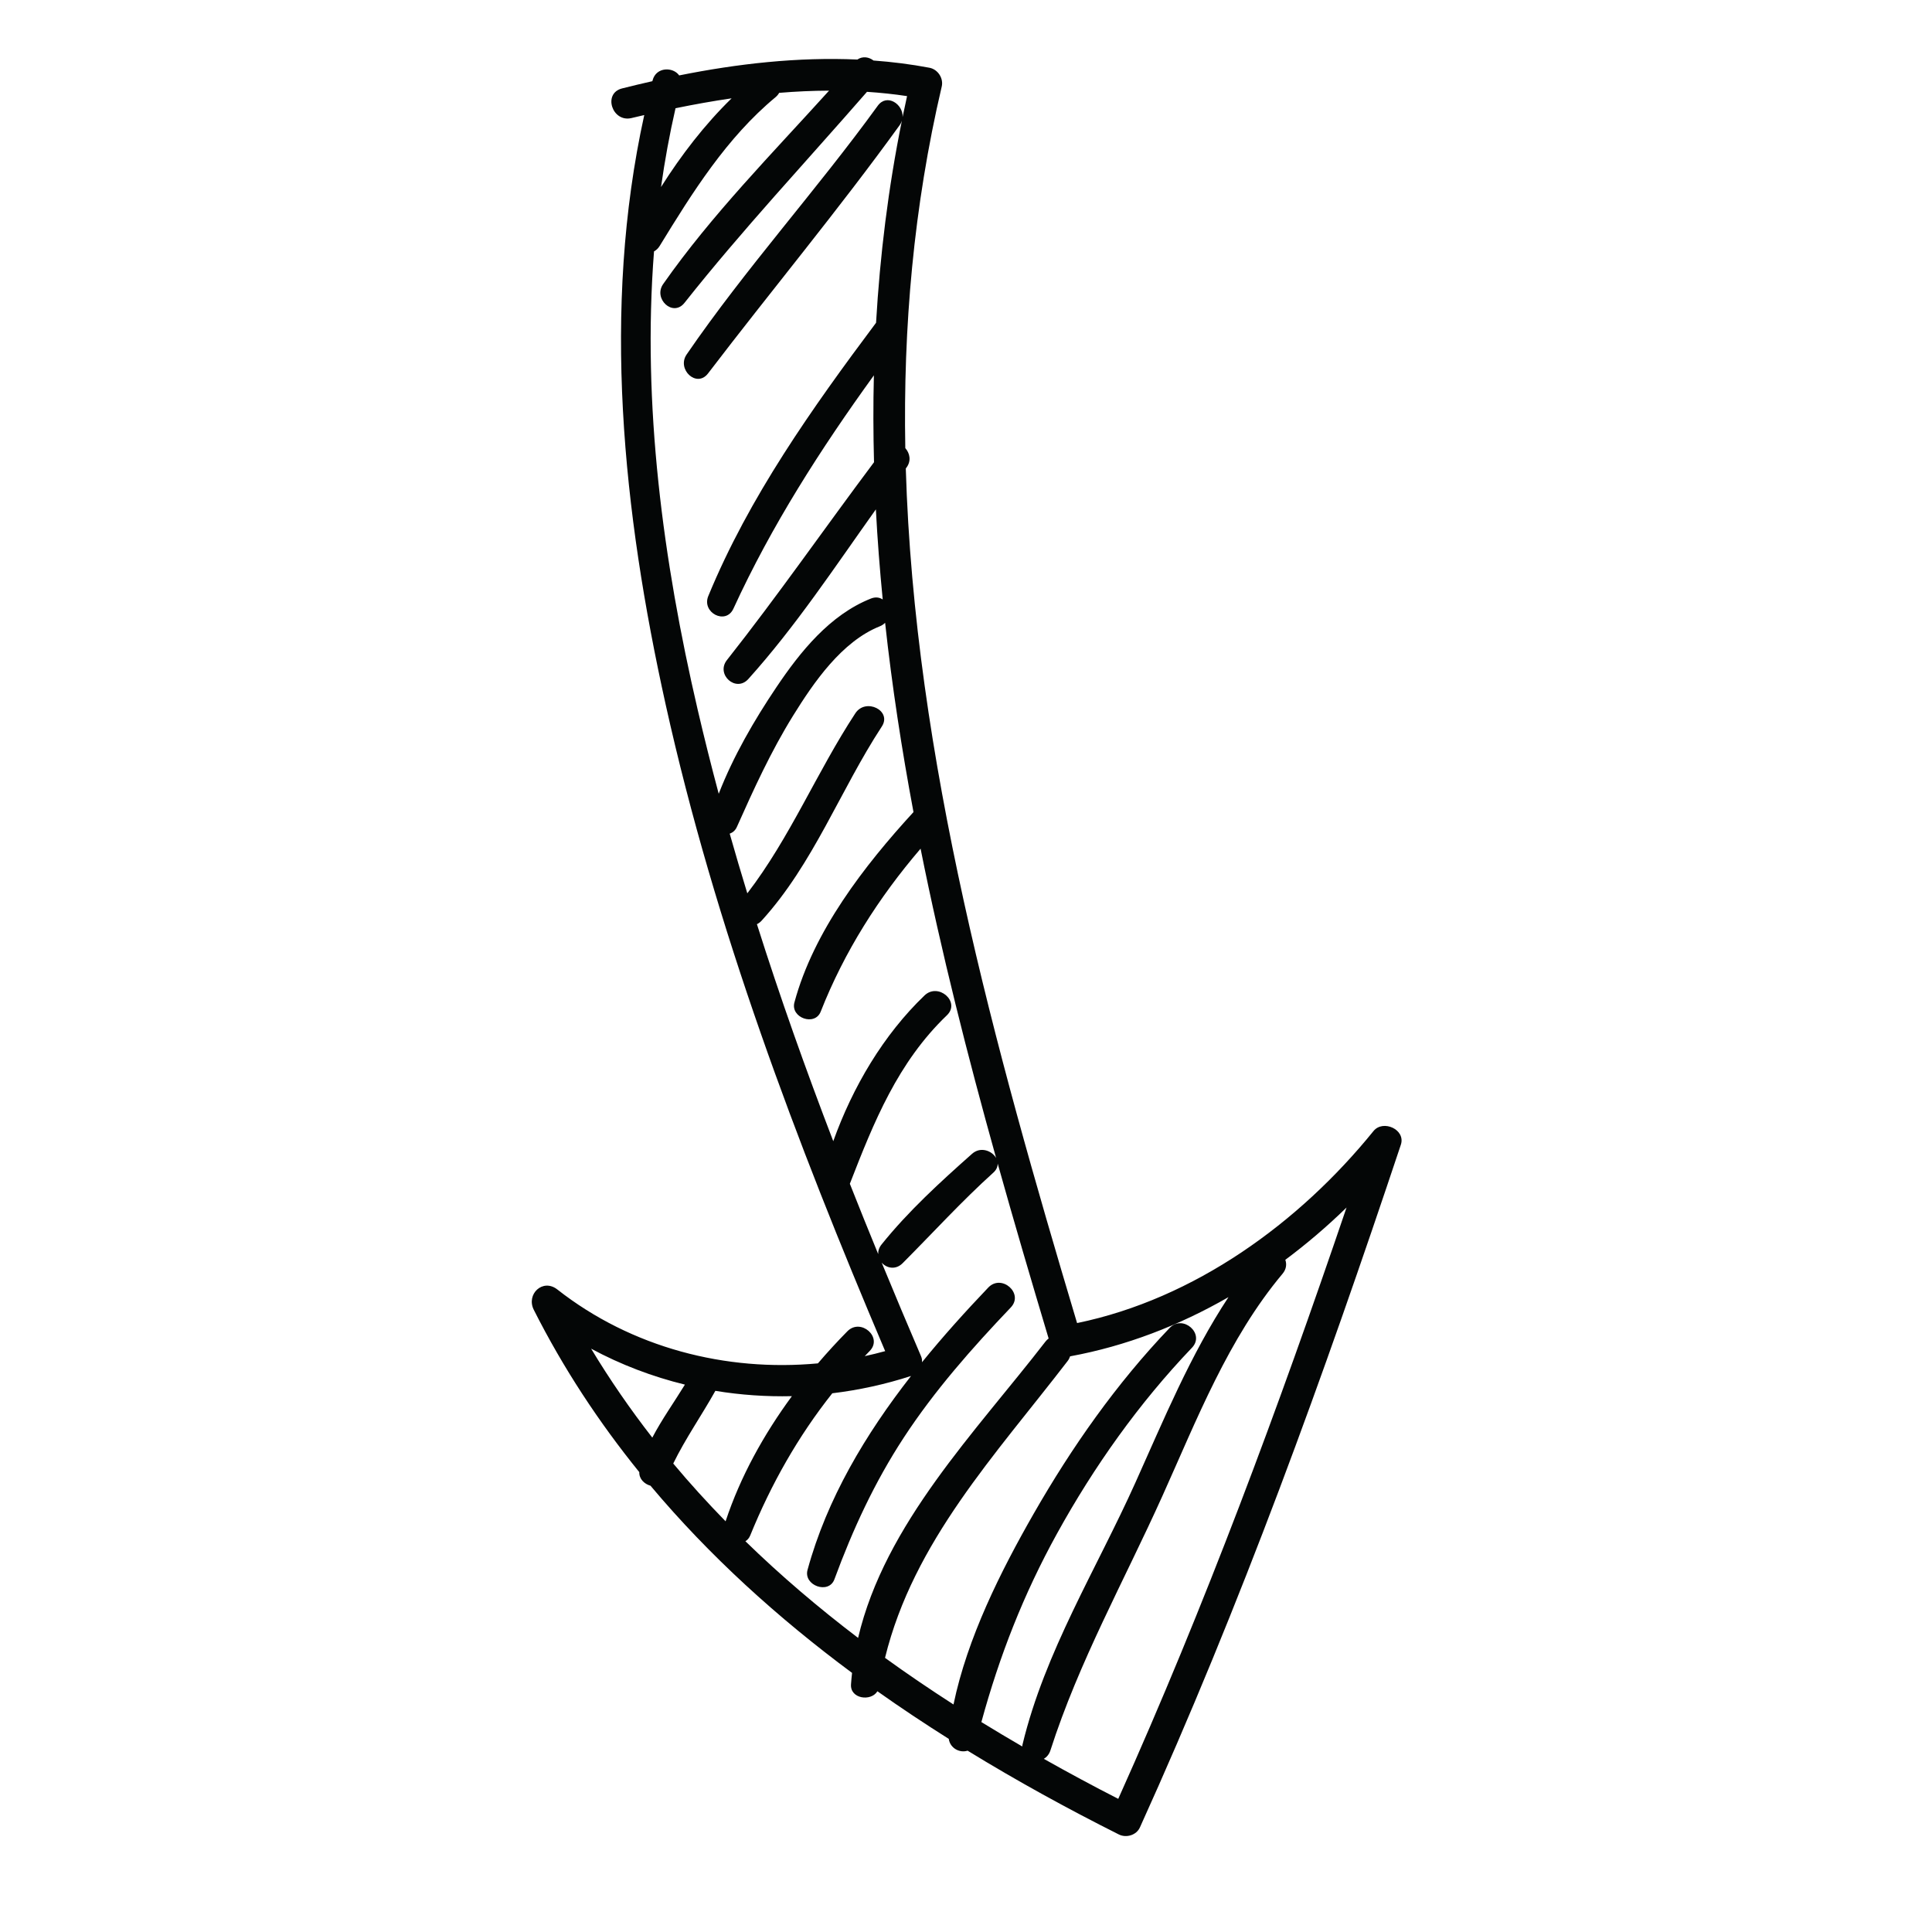 <?xml version="1.0"?>
<svg xmlns="http://www.w3.org/2000/svg" xmlns:xlink="http://www.w3.org/1999/xlink" width="1800" zoomAndPan="magnify" viewBox="0 0 1920 1920" height="1800" preserveAspectRatio="xMidYMid meet" version="1.0"><path fill="#040606" d="M 1111.309 1787.676 C 1086.43 1774.973 1061.766 1761.691 1037.348 1747.918 C 1040.215 1746.203 1042.609 1743.488 1043.871 1739.574 C 1072.289 1651.125 1117.176 1571.051 1155.172 1486.719 C 1189.375 1410.812 1220.52 1330.293 1274.59 1265.828 C 1278.379 1261.316 1278.859 1256.301 1277.336 1251.988 C 1298.746 1236.035 1319.082 1218.633 1338.184 1200.016 C 1270.57 1398.926 1197.457 1595.969 1111.309 1787.676 Z M 1015.883 1735.609 C 1002.262 1727.676 988.703 1719.645 975.289 1711.375 C 993.246 1645.609 1017.176 1584.32 1050.488 1523.988 C 1087.254 1457.363 1131.961 1394.363 1184.59 1339.32 C 1197.789 1325.512 1175.582 1305.895 1162.383 1319.688 C 1109.461 1375 1065.031 1438.293 1027.07 1504.629 C 994.441 1561.664 961.328 1627.625 947.578 1693.898 C 924.473 1679.016 901.73 1663.625 879.52 1647.555 C 907.844 1532.004 989.359 1445.809 1061 1352.566 C 1062.168 1351.043 1062.93 1349.477 1063.449 1347.906 C 1119.062 1337.703 1172.023 1317.156 1220.859 1289.074 C 1183.043 1346.348 1156.402 1411.062 1128.391 1473.324 C 1089.824 1559.152 1038.367 1641.434 1016.16 1733.742 C 1015.992 1734.395 1015.957 1734.992 1015.883 1735.609 Z M 852.766 1627.73 C 813.5 1597.844 775.941 1565.93 740.77 1531.656 C 742.777 1530.434 744.465 1528.598 745.535 1525.98 C 766.336 1474.863 793.203 1427.379 827.125 1384.625 C 853.539 1381.445 879.758 1375.75 905.344 1367.434 C 905.363 1367.434 905.375 1367.422 905.375 1367.422 C 860.02 1425.508 821.801 1489.48 802.508 1560.176 C 798.273 1575.672 823.602 1584.777 829.23 1569.5 C 847.551 1519.762 869.125 1473.062 898.207 1428.605 C 928.754 1381.922 966.074 1339.641 1004.496 1299.352 C 1017.781 1285.418 995.402 1265.648 982.121 1279.562 C 959.613 1303.16 937.309 1327.879 916.266 1353.789 C 916.441 1351.844 916.199 1349.863 915.395 1347.977 C 902.113 1317.031 889.055 1285.973 876.219 1254.82 C 881.105 1260.344 890.074 1262.336 897.031 1255.348 C 927.062 1225.234 955.594 1193.859 987.203 1165.32 C 990.34 1162.48 991.543 1159.324 991.477 1156.281 C 1007.832 1214.734 1024.926 1272.738 1042.121 1330.188 C 1041.055 1330.977 1040 1331.902 1039.051 1333.145 C 969.844 1422.777 879.383 1514.301 852.766 1627.73 Z M 669.062 1454.43 C 681.332 1429.348 697.301 1406.605 710.922 1382.199 C 736 1386.328 761.48 1388.078 786.977 1387.5 C 758.922 1425.656 735.715 1467.637 721.082 1511.859 C 703.055 1493.363 685.637 1474.285 669.062 1454.43 Z M 587.461 1340.301 C 616.977 1356.211 648.336 1368.121 680.652 1376.012 C 669.926 1393.547 657.746 1410.543 648.258 1428.691 C 626.395 1400.59 606.047 1371.168 587.461 1340.301 Z M 918.781 989.27 C 877.996 1028.355 847.426 1080.117 828.094 1134.109 C 800.785 1062.93 775.219 991.078 752.223 918.445 C 753.84 917.672 755.426 916.547 756.887 914.941 C 808.387 858.406 834.891 785.348 876.332 722.016 C 886.707 706.176 860.32 693.176 850.027 708.863 C 811.746 767.188 785.273 832.293 742.672 887.781 C 736.652 868.082 730.793 848.324 725.176 828.492 C 728.145 827.43 730.734 825.312 732.273 821.855 C 749.199 783.914 766.203 746.664 788.141 711.27 C 808.715 678.074 836.555 637.559 874.258 622.441 C 876.457 621.57 878.219 620.34 879.613 618.91 C 886.465 681.785 896.105 744.535 907.809 807.031 C 858.945 860.32 808.504 925.453 789.473 996.238 C 785.383 1011.426 809.773 1020.176 815.605 1005.355 C 839.094 945.613 873.32 891.91 914.863 843.406 C 935.57 946.836 961.645 1049.48 989.926 1150.797 C 985.781 1143.531 974.406 1139.199 966.055 1146.613 C 934.453 1174.648 902.527 1203.77 876.047 1236.793 C 873.535 1239.922 872.609 1243.191 872.727 1246.266 C 863.207 1223.039 853.785 1199.777 844.57 1176.418 C 868.453 1114.914 892.211 1055.773 941.043 1008.953 C 954.871 995.711 932.535 976.086 918.781 989.27 Z M 693.371 705.391 C 658.945 557.414 638.109 402.176 649.953 249.855 C 652.066 248.688 654.012 246.988 655.531 244.492 C 688.242 191.094 722.043 136.965 770.793 96.516 C 772.324 95.238 773.461 93.793 774.324 92.281 C 790.848 90.902 807.398 90.145 823.918 90.078 C 767.359 152.688 707.512 213.145 659.07 282.254 C 648.879 296.789 668.715 315.52 680.238 300.969 C 737.711 228.363 800.863 161.027 861.602 91.258 C 874.93 92.145 888.215 93.5 901.43 95.516 C 899.887 102.449 898.418 109.379 896.992 116.309 C 897.695 103.613 881.406 92.523 872.301 105.094 C 811.352 189.219 741.121 266.57 682.363 352.277 C 672.289 366.977 692.332 385.941 703.66 371.094 C 766.656 288.539 833.273 208.559 894.094 124.367 C 895.125 122.938 895.777 121.48 896.262 120.008 C 882.75 186.762 874.516 253.719 870.617 320.75 C 807.176 405.559 744.391 493.969 703.879 592.387 C 697.109 608.836 721.273 621.43 728.859 604.883 C 766.59 522.555 815.492 446.273 868.453 373.02 C 867.73 401.797 867.828 430.586 868.586 459.348 C 819.582 524.734 773.082 591.805 722.406 655.973 C 711.137 670.242 731.348 688.523 743.695 674.789 C 790.703 622.531 829.617 563.496 870.434 506.207 C 871.992 536.078 874.312 565.93 877.23 595.758 C 874.148 593.68 870.125 592.98 865.449 594.848 C 824.676 611.078 795.34 647.598 771.523 683.027 C 749.488 715.82 728.75 751.516 714.258 788.844 C 706.852 761.145 699.875 733.332 693.371 705.391 Z M 671.328 107.566 C 689.75 103.777 708.359 100.445 727.066 97.719 C 700.34 123.762 677.016 154.082 656.926 185.852 C 660.637 159.609 665.387 133.492 671.328 107.566 Z M 1364.98 1124.004 C 1290.969 1215.387 1187.082 1290.734 1070.391 1314.855 C 988.328 1040.406 908.781 753.355 900.168 465.57 C 900.371 465.309 900.57 465.039 900.773 464.773 C 905.895 458.008 904.141 450.312 899.676 445.348 C 897.492 325.359 907.895 205.289 935.887 86 C 937.82 77.762 932.012 68.918 923.715 67.336 C 905.309 63.836 886.734 61.52 868.078 60.137 C 863.562 56.652 857.355 55.547 852.039 59.172 C 792.914 56.535 733.133 63.266 674.957 74.949 C 668.941 66.344 652.074 66.309 648.543 79.805 C 648.465 80.094 648.395 80.387 648.32 80.676 C 638.223 82.969 628.164 85.355 618.195 87.875 C 598.781 92.789 608.406 121.949 627.59 117.32 C 631.789 116.309 636.023 115.332 640.25 114.344 C 597.781 307.242 619.164 509.109 661.555 700.285 C 710.574 921.352 791.328 1134.688 879.672 1342.738 C 872.949 1344.586 866.184 1346.242 859.379 1347.723 C 861.008 1346.031 862.605 1344.316 864.258 1342.641 C 877.648 1329.062 855.441 1309.477 842.086 1323.039 C 832.047 1333.219 822.273 1343.867 812.832 1354.902 C 721.184 1363.441 627.539 1339.293 553.871 1281.469 C 539.418 1270.129 522.66 1286.184 530.473 1301.668 C 559.84 1359.891 595.246 1413.473 635.32 1462.988 C 635.078 1469.77 640.379 1474.824 646.461 1476.488 C 705.066 1546.328 773.09 1607.852 846.762 1662.5 C 846.352 1666.293 845.977 1670.094 845.715 1673.934 C 844.734 1688.258 865.516 1691.23 871.965 1680.758 C 895.113 1697.18 918.816 1712.887 942.855 1728.062 C 944.238 1737.535 953.91 1742.328 961.59 1739.805 C 1010.527 1769.832 1060.914 1797.484 1111.871 1823.059 C 1119.258 1826.766 1129.324 1823.828 1132.836 1816.066 C 1232.957 1595.332 1315.469 1367.434 1392.141 1137.648 C 1397.199 1122.484 1374.457 1112.316 1364.98 1124.004 " fill-opacity="1" fill-rule="nonzero"/></svg>
